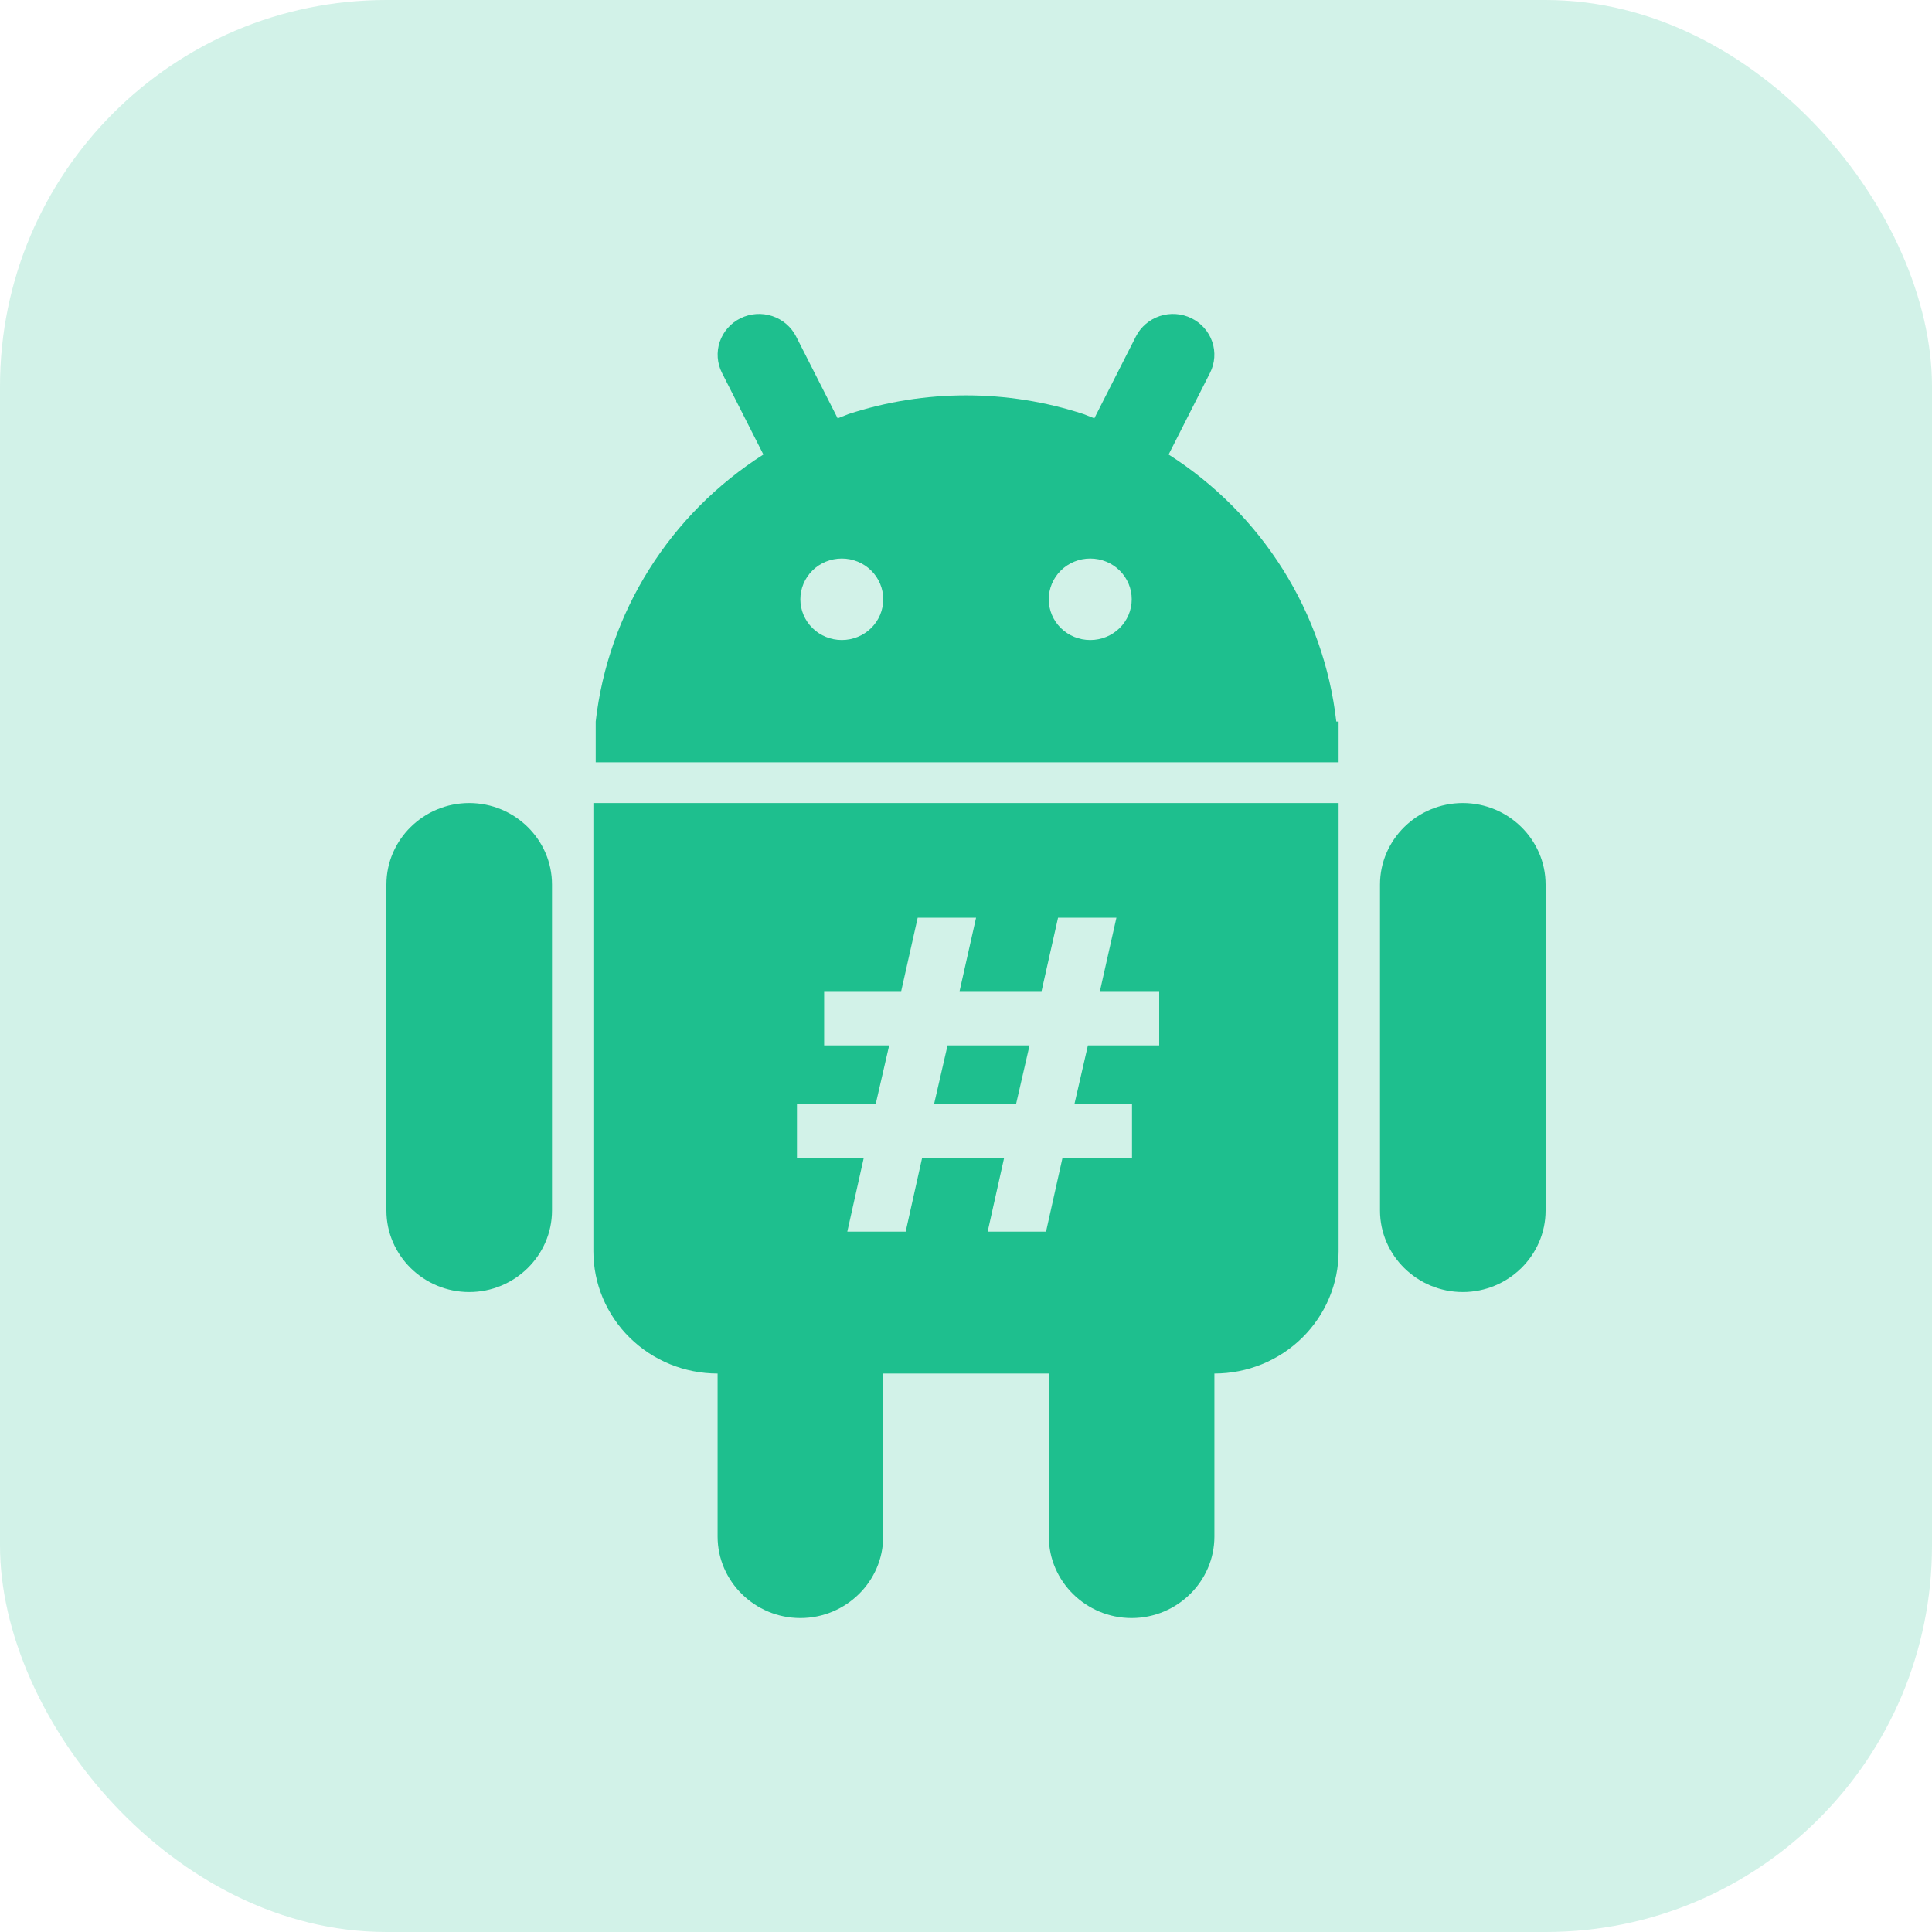 <svg width="80" height="80" viewBox="0 0 80 80" fill="none" xmlns="http://www.w3.org/2000/svg">
<rect opacity="0.2" width="80" height="80" rx="16" fill="#1EBF8E"/>
<path fill-rule="evenodd" clip-rule="evenodd" d="M57.143 36.626C57.143 34.77 58.686 33.252 60.571 33.252C62.457 33.252 64 34.77 64 36.626V50.126C64 51.982 62.457 53.501 60.571 53.501C58.686 53.501 57.143 51.982 57.143 50.126V36.626ZM16 36.626C16 34.77 17.543 33.252 19.429 33.252C21.314 33.252 22.857 34.77 22.857 36.626V50.126C22.857 51.982 21.314 53.501 19.429 53.501C17.543 53.501 16 51.982 16 50.126V36.626ZM26.078 55.393C25.113 54.443 24.571 53.156 24.571 51.813V33.252H55.429V51.813C55.429 53.156 54.887 54.443 53.922 55.393C52.958 56.342 51.65 56.875 50.286 56.875V63.625C50.286 65.481 48.743 67 46.857 67C44.971 67 43.429 65.481 43.429 63.625V56.875H36.571V63.625C36.571 65.481 35.029 67 33.143 67C31.257 67 29.714 65.481 29.714 63.625V56.875C28.35 56.875 27.042 56.342 26.078 55.393ZM53.123 23.581C54.324 25.492 55.079 27.643 55.333 29.877H55.429V31.564H24.667V29.877C24.921 27.643 25.676 25.492 26.876 23.58C28.077 21.668 29.694 20.043 31.61 18.821L29.896 15.442C29.693 15.042 29.66 14.578 29.803 14.154C29.948 13.729 30.257 13.378 30.664 13.178C31.071 12.978 31.542 12.945 31.973 13.087C32.405 13.229 32.761 13.533 32.965 13.934L34.686 17.322L35.131 17.147C38.292 16.113 41.708 16.113 44.869 17.147L45.314 17.322L47.035 13.934C47.239 13.533 47.595 13.229 48.027 13.087C48.458 12.945 48.929 12.978 49.336 13.178C49.743 13.378 50.052 13.729 50.197 14.154C50.34 14.578 50.307 15.042 50.104 15.442L48.39 18.821C50.306 20.043 51.923 21.669 53.123 23.581ZM33.645 26.009C33.966 26.325 34.403 26.502 34.857 26.502C35.312 26.502 35.748 26.325 36.07 26.009C36.392 25.693 36.573 25.264 36.573 24.816C36.574 24.369 36.393 23.939 36.072 23.622C35.751 23.306 35.315 23.127 34.861 23.127H34.854C34.399 23.127 33.963 23.306 33.642 23.622C33.321 23.939 33.141 24.369 33.141 24.816C33.142 25.264 33.323 25.693 33.645 26.009ZM43.93 26.009C44.252 26.325 44.688 26.502 45.143 26.502H45.146C45.601 26.502 46.037 26.325 46.359 26.009C46.681 25.693 46.862 25.264 46.862 24.816C46.863 24.369 46.683 23.939 46.361 23.622C46.04 23.306 45.604 23.127 45.15 23.127H45.139C44.685 23.127 44.249 23.306 43.928 23.622C43.607 23.939 43.426 24.369 43.427 24.816C43.427 25.264 43.608 25.693 43.93 26.009ZM44.495 45.695L45.048 43.288H48V41.039H45.546L46.229 38H43.812L43.129 41.039H39.734L40.417 38H38L37.317 41.039H34.126V43.288H36.819L36.266 45.695H33V47.943H35.767L35.085 51H37.502L38.184 47.943H41.579L40.897 51H43.314L43.996 47.943H46.874V45.695H44.495ZM39.236 43.288H42.631L42.078 45.695H38.683L39.236 43.288Z" fill="#1EBF8E"/>
</svg>
